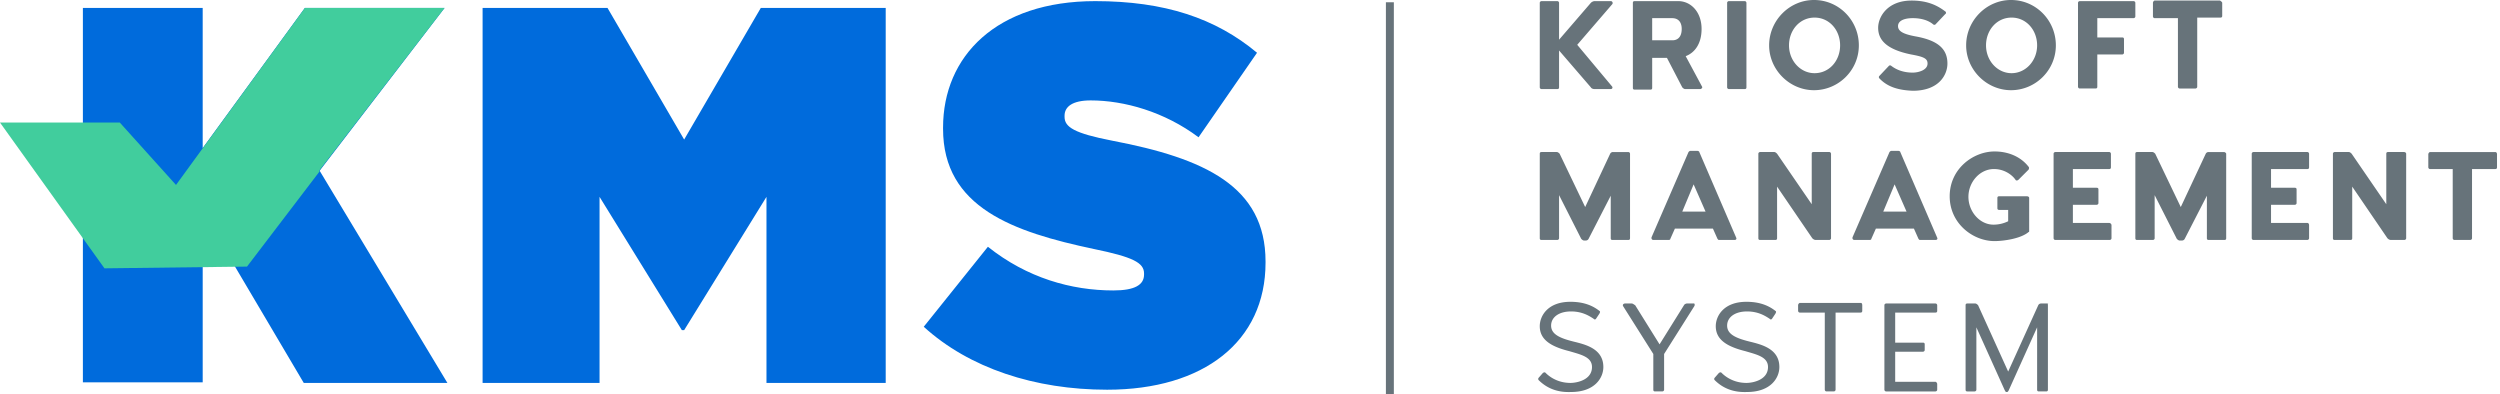 <svg width="279" height="44" fill="none" xmlns="http://www.w3.org/2000/svg"><g clip-path="url(#clip0)"><path d="M9.25.886h13.37v15.638L34.025.886h15.587l-13.94 18.17L49.93 42.734H33.9l-7.857-13.295-3.422-.633V42.67H9.25V.886zm44.608 0h13.94l8.553 14.688L84.905.886h13.94v41.848H85.539V21.968L76.35 36.846h-.253L66.91 21.968v20.766H53.858V.886zm49.232 35.58l7.16-8.927c4.372 3.482 9.314 4.875 14.003 4.875 2.408 0 3.422-.633 3.422-1.772v-.127c0-1.203-1.268-1.836-5.576-2.722-8.998-1.9-16.854-4.622-16.854-13.422v-.127c0-7.977 5.956-14.118 16.981-14.118 7.73 0 13.432 1.9 18.058 5.762l-6.527 9.433c-3.801-2.85-8.3-4.115-12.038-4.115-2.028 0-2.915.696-2.915 1.709v.127c0 1.14 1.077 1.835 5.322 2.659 10.265 1.962 17.108 5.064 17.108 13.485v.126c0 8.8-6.906 14.181-17.678 14.181-8.047 0-15.397-2.405-20.466-7.027z" fill="#006BDC"/><path d="M49.613.886H34.026L19.642 20.64l-6.273-6.964H0l11.659 16.27 15.587-.19h.317l8.11-10.636-.064-.063L49.613.886z" fill="#41CD9D"/><path d="M179.885 9.623c.126.126.063.316-.127.316h-1.838c-.126 0-.317-.063-.38-.19l-3.548-4.115V9.75c0 .127-.064.19-.19.19h-1.774c-.127 0-.19-.126-.19-.19V.316c0-.126.126-.19.19-.19h1.774c.126 0 .19.127.19.19v4.115L177.54.316a.7.7 0 01.38-.19h1.838c.19 0 .253.19.19.317l-3.929 4.558 3.866 4.622zm9.885.317h-1.711c-.127 0-.254-.127-.317-.19l-1.711-3.293h-1.647v3.356c0 .126-.064.19-.19.19h-1.774c-.127 0-.191-.064-.191-.19V.316c0-.126.064-.19.191-.19h4.878c1.394 0 2.598 1.203 2.598 3.103 0 1.646-.76 2.659-1.774 3.038l1.838 3.42c.063.126-.127.252-.19.252zm-5.386-5.445h2.281c.38 0 1.014-.19 1.014-1.266 0-.19 0-1.203-1.078-1.203h-2.217v2.469zm8.364 5.255V.315c0-.126.126-.19.19-.19h1.774c.126 0 .19.127.19.19V9.75c0 .127-.064.19-.19.19h-1.774c-.064 0-.19-.063-.19-.19zm4.688-4.685c0-2.786 2.281-5.065 5.006-5.065 2.788 0 5.006 2.28 5.006 5.065 0 2.785-2.281 5.001-5.006 5.001s-5.006-2.279-5.006-5.001zm7.921 0c0-1.71-1.204-3.102-2.852-3.102-1.647 0-2.851 1.392-2.851 3.102s1.267 3.102 2.851 3.102c1.648 0 2.852-1.393 2.852-3.102zm4.372 3.672a.191.191 0 010-.253l1.077-1.14c.063-.063.19-.063.253 0 .254.19 1.014.76 2.408.76.57 0 1.647-.253 1.647-1.013 0-.57-.443-.76-1.837-1.013-2.788-.57-3.675-1.646-3.675-2.976 0-1.203 1.014-3.039 3.738-3.039 1.901 0 2.978.634 3.739 1.203.126.064.126.254 0 .317l-1.078 1.14c-.063.063-.19.063-.253 0-.444-.38-1.204-.697-2.281-.697-1.014 0-1.648.317-1.648.886 0 .57.571.887 1.901 1.14 2.535.443 3.612 1.393 3.612 3.039 0 1.266-.95 3.039-3.865 3.039-1.521-.064-2.788-.38-3.738-1.393zm9.694-3.672c0-2.786 2.281-5.065 5.006-5.065 2.788 0 5.005 2.28 5.005 5.065 0 2.785-2.281 5.001-5.005 5.001-2.725 0-5.006-2.279-5.006-5.001zm7.92 0c0-1.71-1.204-3.102-2.851-3.102s-2.851 1.392-2.851 3.102 1.267 3.102 2.851 3.102 2.851-1.393 2.851-3.102zM238.305.316v1.52c0 .126-.127.19-.19.19h-4.055v2.152h2.788c.126 0 .19.064.19.19v1.52c0 .126-.127.19-.19.19h-2.788v3.608c0 .127-.064.19-.19.19h-1.775c-.126 0-.19-.127-.19-.19V.316c0-.126.127-.19.19-.19h6.02c.063 0 .19.064.19.19zm9.694.001v1.456c0 .126-.063.19-.19.19h-2.598v7.724c0 .126-.126.19-.19.19h-1.774c-.127 0-.19-.127-.19-.19v-7.66h-2.598c-.126 0-.19-.128-.19-.19V.316c0-.127.127-.254.19-.254h7.287c.127.064.253.19.253.254zm-66.087 16.84v9.433c0 .126-.063.19-.19.19h-1.774c-.127 0-.19-.064-.19-.19v-4.748l-2.471 4.811a.35.35 0 01-.317.19h-.19c-.127 0-.254-.127-.317-.19l-2.471-4.875v4.812c0 .126-.127.19-.19.19h-1.774c-.127 0-.19-.064-.19-.19v-9.433c0-.127.063-.19.19-.19h1.71c.127 0 .254.126.317.19l2.851 5.95 2.788-5.95a.35.35 0 01.317-.19h1.711c.127 0 .19.126.19.19zm11.659 9.623h-1.711c-.126 0-.126-.063-.19-.127l-.507-1.14h-4.245l-.507 1.14c0 .064-.063.127-.19.127h-1.711c-.126 0-.253-.127-.19-.317l4.119-9.496c.063-.063.127-.127.19-.127h.824c.063 0 .19.064.19.127l4.118 9.56c.064.126 0 .253-.19.253zm-3.231-3.166l-1.331-3.038-1.267 3.038h2.598zm14.003-6.457v9.433c0 .126-.127.19-.19.19h-1.521c-.127 0-.253-.064-.38-.19l-3.929-5.761v5.76c0 .127-.063.19-.19.19h-1.71c-.127 0-.19-.063-.19-.19v-9.432c0-.127.126-.19.19-.19h1.584c.126 0 .253.126.316.19l3.866 5.634v-5.634c0-.127.063-.19.19-.19h1.774c.127 0 .19.126.19.19zm11.658 9.623h-1.71c-.127 0-.127-.063-.19-.127l-.507-1.14h-4.246l-.506 1.14c0 .064-.064.127-.191.127h-1.71c-.127 0-.254-.127-.19-.317l4.118-9.496c.064-.063.127-.127.19-.127h.824c.063 0 .19.064.19.127l4.119 9.56c.063.126 0 .253-.191.253zm-3.231-3.166l-1.331-3.038-1.267 3.038h2.598zm13.686-1.519v3.672c0 .063 0 .127-.063.127-.887.76-2.851 1.013-3.802 1.013-2.408 0-5.005-1.963-5.005-5.002 0-3.102 2.661-5.001 5.005-5.001 1.521 0 2.915.57 3.802 1.71.063.063.063.19 0 .316l-1.141 1.14c-.063.063-.253.126-.316 0-.444-.634-1.331-1.204-2.408-1.204-1.584 0-2.851 1.457-2.851 3.103 0 1.646 1.267 3.102 2.787 3.102a3.7 3.7 0 001.648-.38v-1.266h-1.014c-.127 0-.19-.064-.19-.19v-1.14c0-.126.063-.19.19-.19h3.105c.127 0 .253.064.253.19zm9.188 3.039v1.456c0 .126-.127.19-.19.19h-6.083c-.127 0-.19-.127-.19-.19v-9.433c0-.127.127-.19.19-.19h6.019c.127 0 .19.126.19.19v1.52c0 .126-.063.19-.19.19h-4.055v2.088h2.661c.127 0 .19.064.19.19v1.52c0 .126-.126.19-.19.19h-2.661v2.026h4.055c.127 0 .254.126.254.253zm12.799-7.977v9.433c0 .126-.064.19-.19.19h-1.774c-.127 0-.19-.064-.19-.19v-4.748l-2.472 4.811a.348.348 0 01-.316.19h-.254c-.127 0-.253-.127-.317-.19l-2.471-4.875v4.812c0 .126-.126.19-.19.19h-1.774c-.127 0-.19-.064-.19-.19v-9.433c0-.127.063-.19.19-.19h1.711c.127 0 .253.126.317.19l2.851 5.95 2.788-5.95a.348.348 0 01.317-.19h1.71c.127 0 .254.126.254.19zm9.251 7.977v1.456c0 .126-.127.19-.19.19h-6.02c-.126 0-.19-.127-.19-.19v-9.433c0-.127.127-.19.19-.19h6.02c.126 0 .19.126.19.19v1.52c0 .126-.064.19-.19.19h-4.056v2.088h2.662c.126 0 .19.064.19.19v1.52c0 .126-.127.19-.19.19h-2.662v2.026h4.056c.126 0 .19.126.19.253zm10.835-7.977v9.433c0 .126-.127.19-.19.19h-1.521c-.127 0-.254-.064-.38-.19l-3.929-5.761v5.76c0 .127-.063.19-.19.19h-1.774c-.127 0-.19-.063-.19-.19v-9.432c0-.127.127-.19.19-.19h1.584c.127 0 .254.126.317.19l3.865 5.634v-5.634c0-.127.063-.19.19-.19h1.774c.19 0 .254.126.254.19zm10.138.063v1.456c0 .127-.064.19-.19.19h-2.598v7.724c0 .126-.127.19-.19.19h-1.775c-.126 0-.19-.127-.19-.19v-7.724h-2.534c-.127 0-.19-.127-.19-.19V17.22c0-.127.126-.253.19-.253h7.287c.126 0 .19.126.19.253zM171.711 42.417a.193.193 0 010-.253l.444-.506c.127-.127.253-.127.317-.064.126.127 1.077 1.14 2.788 1.14.697 0 2.407-.317 2.407-1.773 0-1.14-1.267-1.393-2.534-1.772-2.028-.507-3.295-1.267-3.295-2.786 0-1.14.887-2.722 3.422-2.722 1.71 0 2.661.57 3.231 1.013.127.063.063.19 0 .316l-.38.57c-.063.063-.127.127-.254 0-.57-.38-1.33-.823-2.534-.823-1.331 0-2.218.633-2.218 1.583s.951 1.392 2.471 1.772c1.268.317 3.359.76 3.359 2.85 0 1.202-.951 2.785-3.612 2.785-1.457.063-2.661-.38-3.612-1.33zm17.362-8.23l-3.359 5.318v3.988c0 .127-.126.19-.19.19h-.823c-.127 0-.191-.063-.191-.19v-3.988l-3.358-5.318c-.126-.19.064-.317.19-.317h.761c.126 0 .253.127.38.19l2.724 4.369 2.725-4.369c.063-.126.253-.19.317-.19h.76c.064-.063.19.127.064.317zm2.281 8.23a.191.191 0 010-.253l.443-.506c.127-.127.254-.127.317-.064.127.127 1.077 1.14 2.788 1.14.697 0 2.408-.317 2.408-1.773 0-1.14-1.268-1.393-2.535-1.772-2.027-.507-3.295-1.267-3.295-2.786 0-1.14.887-2.722 3.422-2.722 1.711 0 2.661.57 3.231 1.013.127.063.064.19 0 .316l-.38.57c-.063.063-.127.127-.253 0-.571-.38-1.331-.823-2.535-.823-1.33 0-2.217.633-2.217 1.583s.95 1.392 2.471 1.772c1.267.317 3.358.76 3.358 2.85 0 1.202-.951 2.785-3.612 2.785-1.457.063-2.661-.38-3.611-1.33zm16.474-8.357v.633c0 .127-.064.19-.19.19h-2.788v8.61c0 .127-.127.19-.19.19h-.824c-.127 0-.19-.126-.19-.19v-8.61h-2.788c-.127 0-.19-.126-.19-.19v-.633c0-.126.127-.253.19-.253h6.843c.063 0 .127.127.127.253zm8.364 8.8v.634c0 .126-.127.19-.191.19h-5.512c-.127 0-.19-.127-.19-.19V34.06c0-.126.127-.19.19-.19h5.512c.127 0 .191.127.191.19v.634c0 .126-.064.19-.191.19h-4.498v3.355h3.104c.127 0 .191.063.191.19v.633c0 .127-.127.19-.191.19h-3.104v3.355h4.498c.064 0 .191.127.191.254zm12.355-8.8v9.433c0 .127-.063.19-.19.19h-.824c-.126 0-.19-.063-.19-.19V36.53l-3.168 7.028c-.063.126-.127.19-.19.19h-.063c-.127 0-.127-.127-.19-.19l-3.169-7.028v6.964c0 .127-.126.19-.19.19h-.823c-.127 0-.19-.063-.19-.19V34.06c0-.126.063-.19.19-.19h.887c.126 0 .253.127.317.19l3.358 7.407 3.358-7.407a.348.348 0 01.317-.19h.823c-.126-.063-.063.064-.063.19zM155.554.253h-.887v43.81h.887V.253z" fill="#67737A"/></g><defs><clipPath id="clip0"><path fill="#fff" d="M0 0h278.667v44H0z"/></clipPath></defs></svg>
